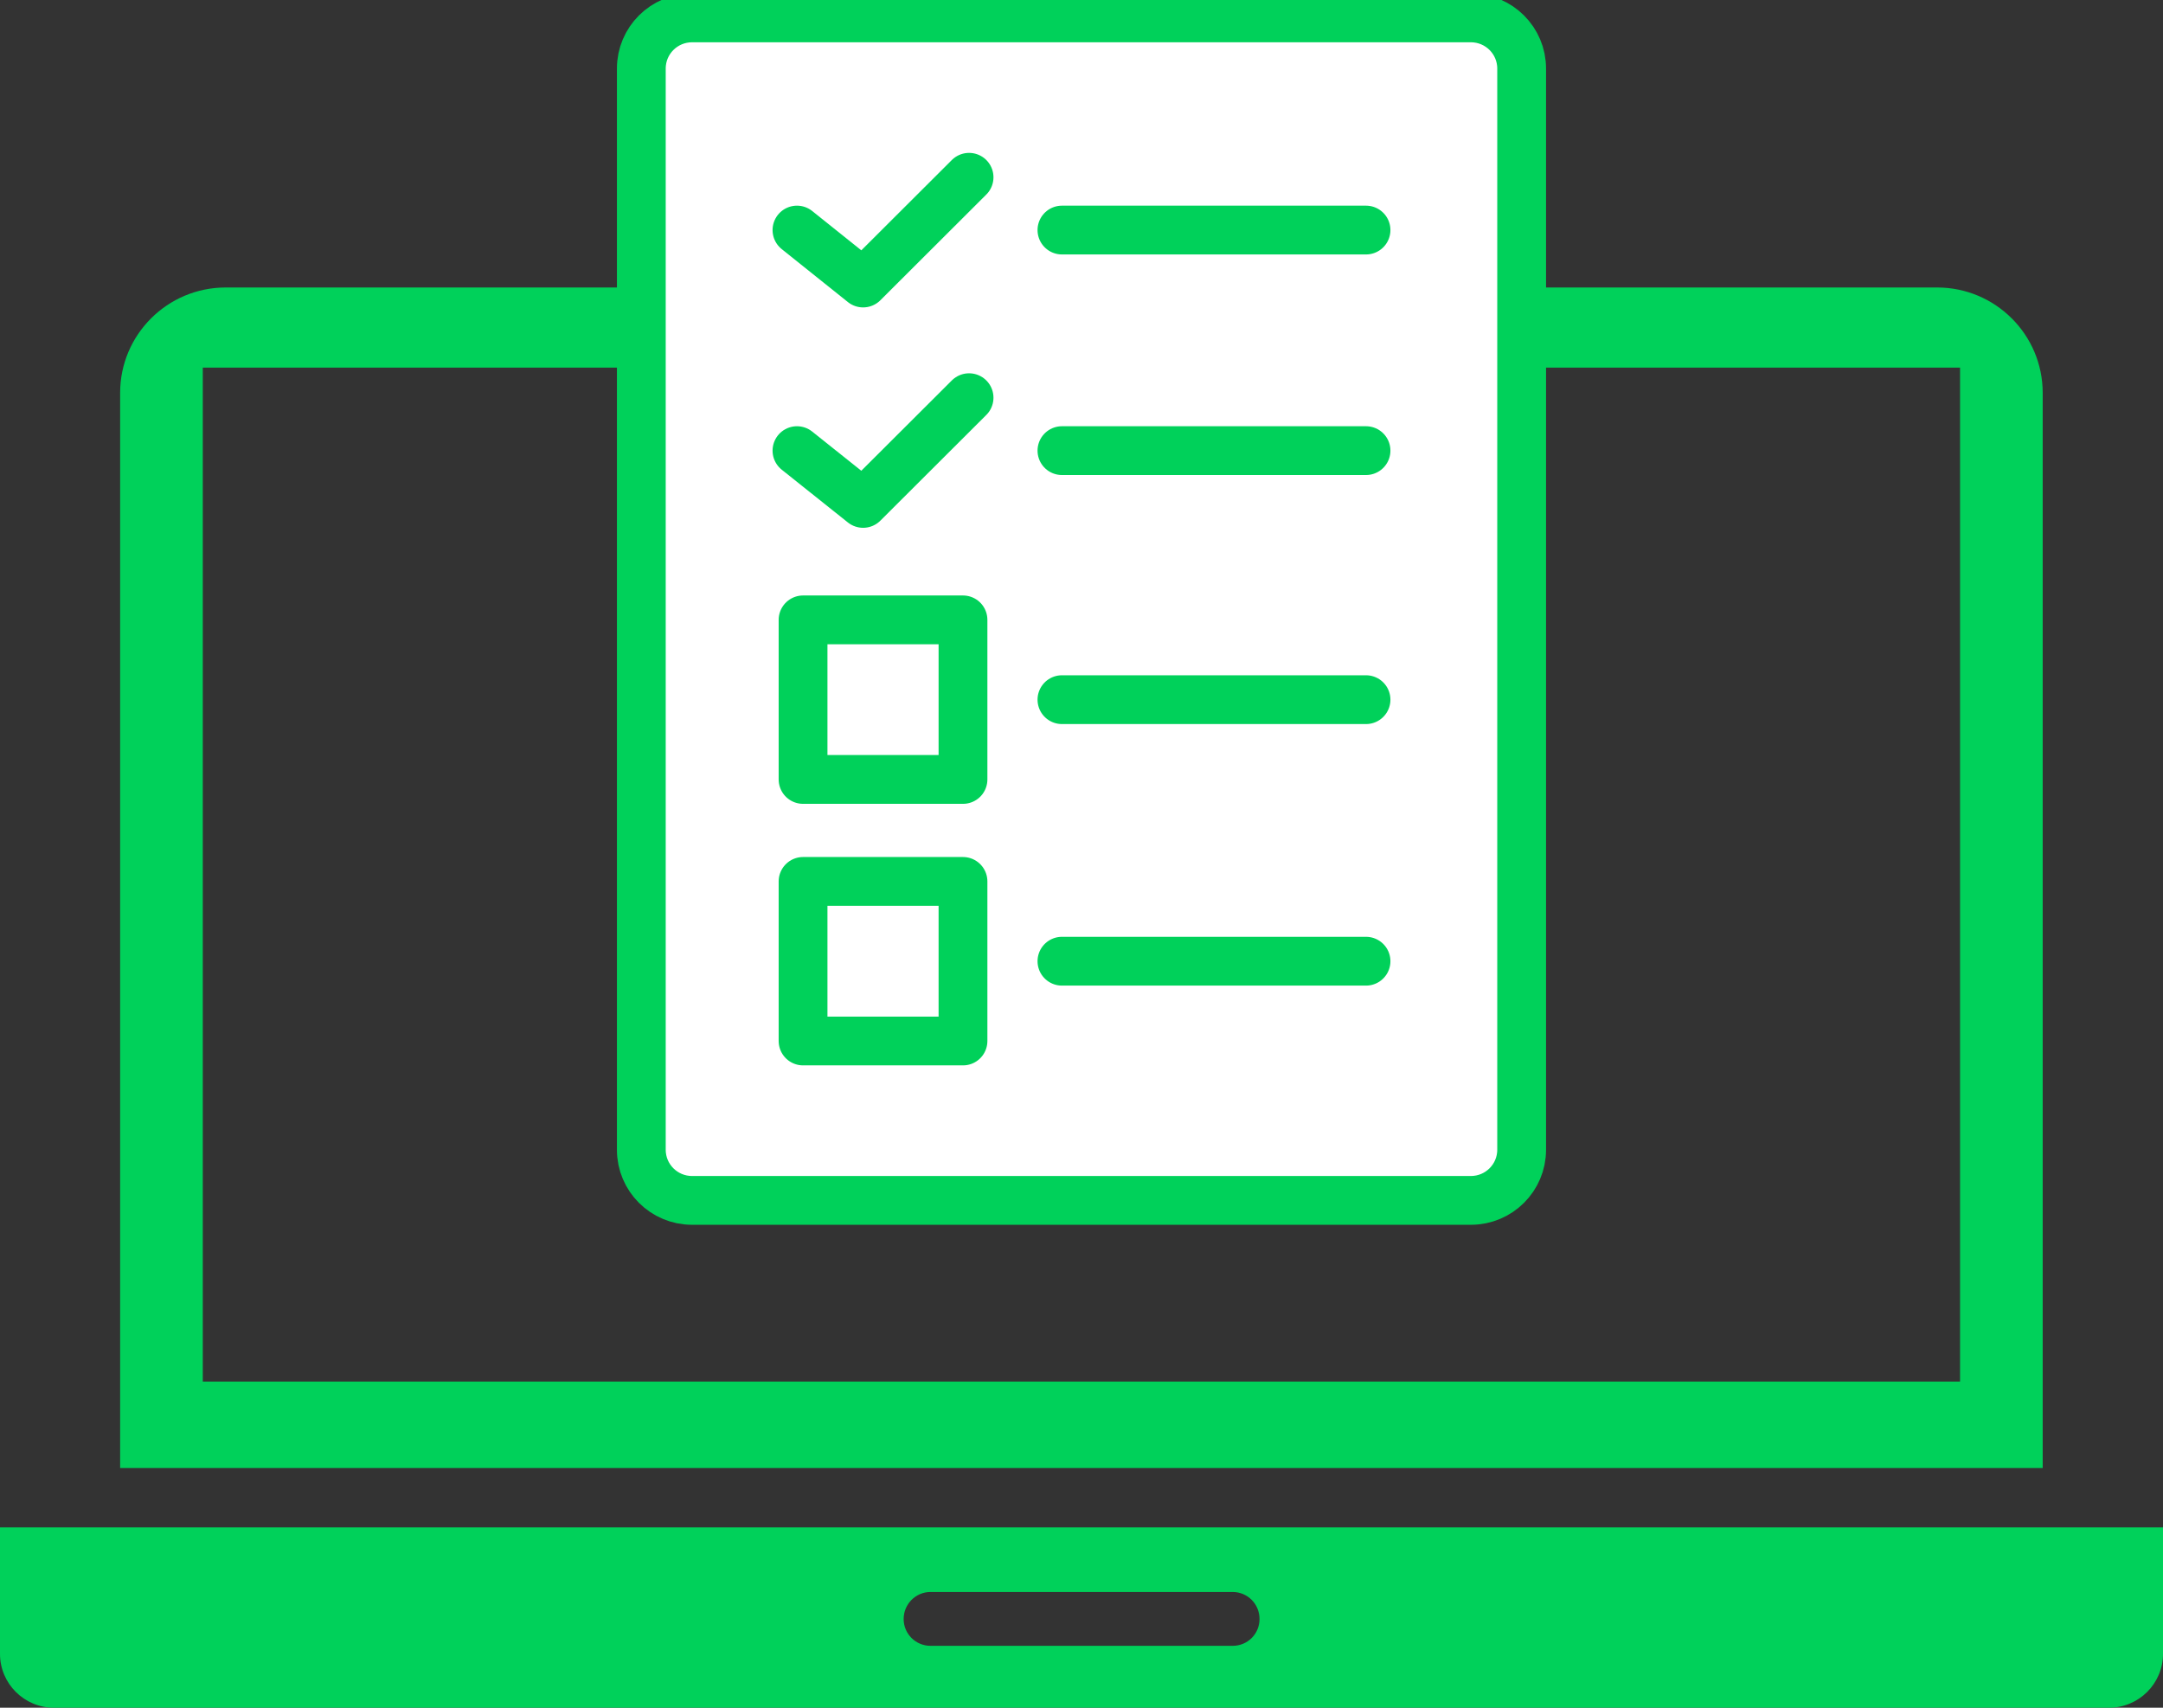 <svg width="133" height="105" viewBox="0 0 133 105" fill="none" xmlns="http://www.w3.org/2000/svg">
<rect x="0" y="0" width="133" height="105" fill="#333333" stroke="none"/>
<g clip-path="url(#clip0_659_7062)">
<path fill-rule="evenodd" clip-rule="evenodd" d="M0 93.913V101.689C0 103.515 1.488 105 3.318 105H129.682C131.512 105 133 103.515 133 101.689V93.913H0ZM75.794 101.194H57.217C56.302 101.194 55.564 100.457 55.564 99.544C55.564 98.631 56.302 97.883 57.217 97.883H75.794C76.709 97.883 77.447 98.62 77.447 99.544C77.447 100.468 76.709 101.194 75.794 101.194Z" fill="#00D15A"/>
<path fill-rule="evenodd" clip-rule="evenodd" d="M7.387 90.261H125.603V24.155C125.603 20.58 122.692 17.676 119.109 17.676H13.88C10.297 17.676 7.387 20.58 7.387 24.155M66.5 18.985C67.261 18.985 67.878 19.601 67.878 20.36C67.878 21.119 67.261 21.735 66.5 21.735C65.74 21.735 65.133 21.119 65.133 20.36C65.133 19.601 65.751 18.985 66.5 18.985ZM12.469 22.604H120.521V84.948H12.469V22.604Z" fill="#00D15A"/>
<path d="M90.444 1.1H42.553C40.83 1.1 39.434 2.494 39.434 4.213V70.693C39.434 72.412 40.83 73.806 42.553 73.806H90.444C92.167 73.806 93.564 72.412 93.564 70.693V4.213C93.564 2.494 92.167 1.1 90.444 1.1Z" fill="white"/>
<path d="M90.444 1.1H42.553C40.83 1.1 39.434 2.494 39.434 4.213V70.693C39.434 72.412 40.83 73.806 42.553 73.806H90.444C92.167 73.806 93.564 72.412 93.564 70.693V4.213C93.564 2.494 92.167 1.1 90.444 1.1Z" stroke="#00D15A" stroke-width="3" stroke-miterlimit="10"/>
<path d="M49.004 14.145L53.072 17.401L59.587 10.9" fill="white"/>
<path d="M49.004 14.145L53.072 17.401L59.587 10.9" stroke="#00D15A" stroke-width="3" stroke-linecap="round" stroke-linejoin="round"/>
<path d="M65.297 14.145H83.995" stroke="#00D15A" stroke-width="3" stroke-linecap="round" stroke-linejoin="round"/>
<path d="M49.004 27.707L53.072 30.952L59.587 24.452" fill="white"/>
<path d="M49.004 27.707L53.072 30.952L59.587 24.452" stroke="#00D15A" stroke-width="3" stroke-linecap="round" stroke-linejoin="round"/>
<path d="M65.297 27.707H83.995" stroke="#00D15A" stroke-width="3" stroke-linecap="round" stroke-linejoin="round"/>
<path d="M65.297 43.019H83.995" stroke="#00D15A" stroke-width="3" stroke-linecap="round" stroke-linejoin="round"/>
<path d="M59.213 38.113H49.379V47.924H59.213V38.113Z" fill="white" stroke="#00D15A" stroke-width="3" stroke-linecap="round" stroke-linejoin="round"/>
<path d="M65.297 59.1H83.995" stroke="#00D15A" stroke-width="3" stroke-linecap="round" stroke-linejoin="round"/>
<path d="M59.213 54.194H49.379V64.005H59.213V54.194Z" fill="white" stroke="#00D15A" stroke-width="3" stroke-linecap="round" stroke-linejoin="round"/>
</g>
<defs>
<clipPath id="clip0_659_7062">
<rect width="133" height="105" fill="white"/>
</clipPath>
</defs>
</svg>
